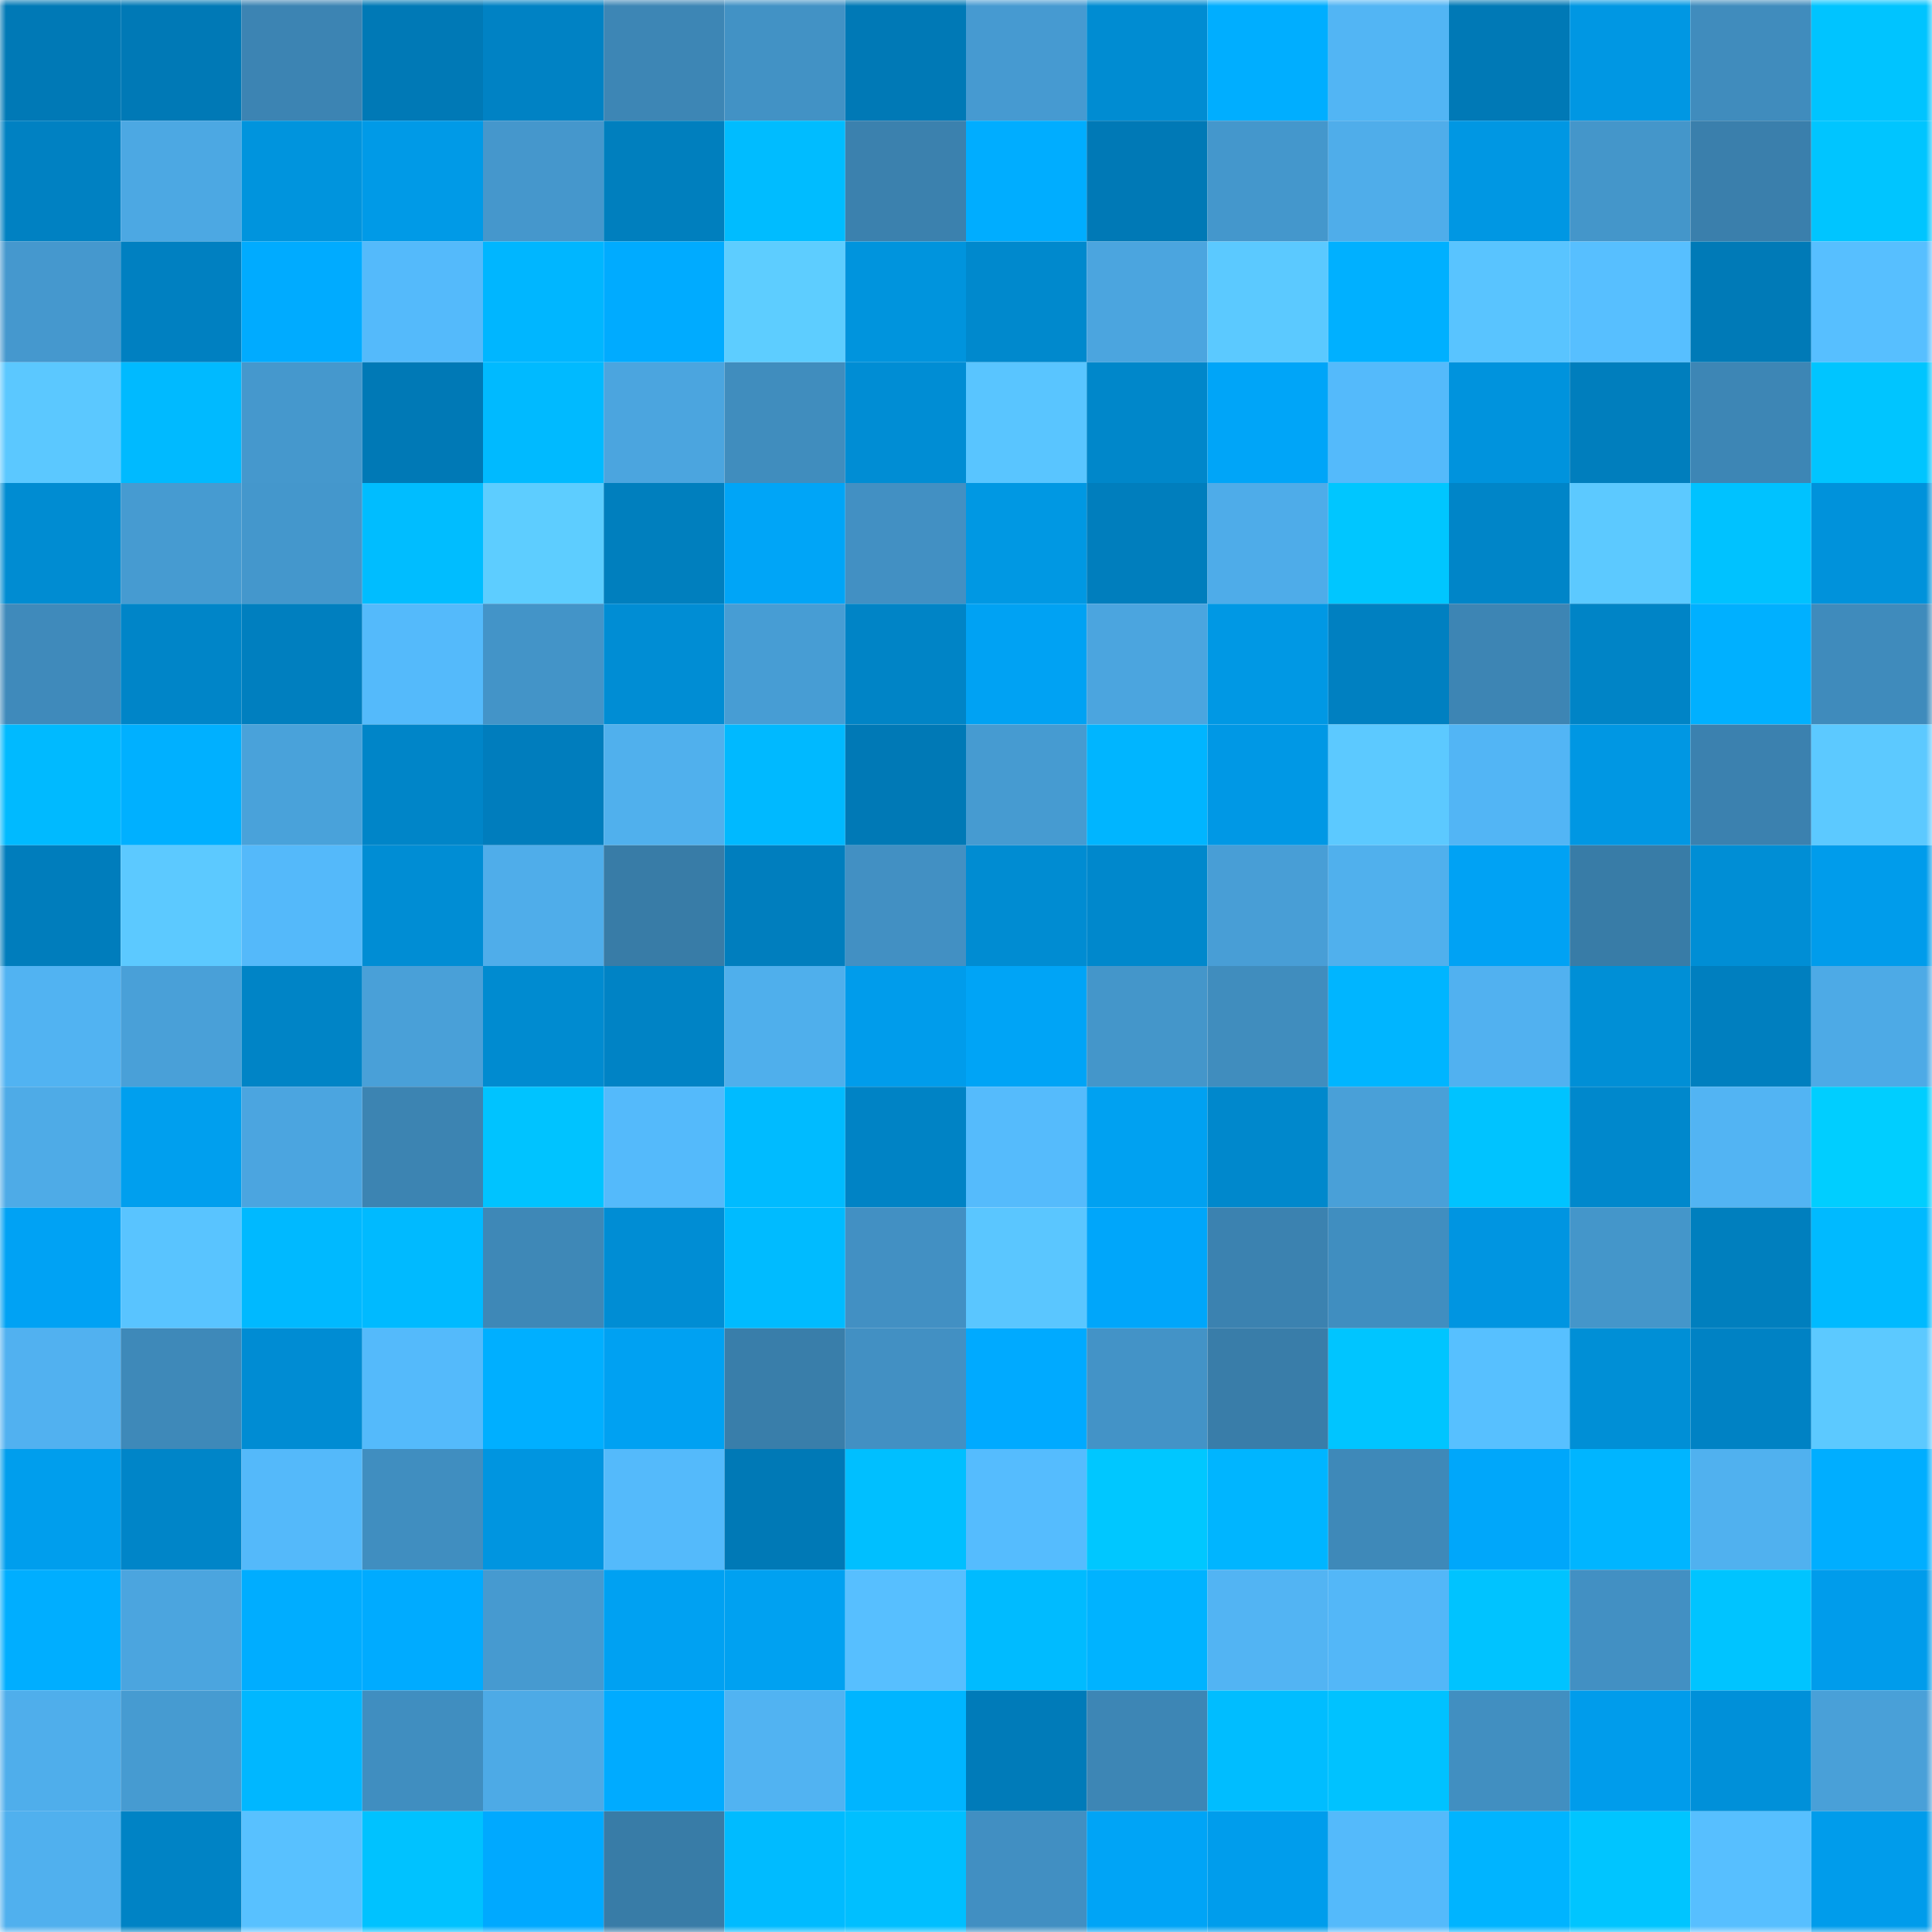 <svg viewBox="0 0 160 160" fill="none" role="img" xmlns="http://www.w3.org/2000/svg" width="240" height="240" name="ens%2Cdivinium.eth"><mask id="1293437912" mask-type="alpha" maskUnits="userSpaceOnUse" x="0" y="0" width="160" height="160"><rect width="160" height="160" fill="#FFFFFF"></rect></mask><g mask="url(#1293437912)"><rect x="0" y="0" width="10" height="10" fill="#0079b6"></rect><rect x="10" y="0" width="10" height="10" fill="#0079b6"></rect><rect x="20" y="0" width="10" height="10" fill="#3c84b3"></rect><rect x="30" y="0" width="10" height="10" fill="#0079b6"></rect><rect x="40" y="0" width="10" height="10" fill="#0082c4"></rect><rect x="50" y="0" width="10" height="10" fill="#3d86b5"></rect><rect x="60" y="0" width="10" height="10" fill="#4292c5"></rect><rect x="70" y="0" width="10" height="10" fill="#0079b6"></rect><rect x="80" y="0" width="10" height="10" fill="#469ad1"></rect><rect x="90" y="0" width="10" height="10" fill="#008cd2"></rect><rect x="100" y="0" width="10" height="10" fill="#00aeff"></rect><rect x="110" y="0" width="10" height="10" fill="#52b5f4"></rect><rect x="120" y="0" width="10" height="10" fill="#0079b6"></rect><rect x="130" y="0" width="10" height="10" fill="#0097e3"></rect><rect x="140" y="0" width="10" height="10" fill="#408cbd"></rect><rect x="150" y="0" width="10" height="10" fill="#00c4ff"></rect><rect x="0" y="10" width="10" height="10" fill="#0081c2"></rect><rect x="10" y="10" width="10" height="10" fill="#4ca8e3"></rect><rect x="20" y="10" width="10" height="10" fill="#0094dd"></rect><rect x="30" y="10" width="10" height="10" fill="#009ae7"></rect><rect x="40" y="10" width="10" height="10" fill="#4597cc"></rect><rect x="50" y="10" width="10" height="10" fill="#007fbe"></rect><rect x="60" y="10" width="10" height="10" fill="#00bcff"></rect><rect x="70" y="10" width="10" height="10" fill="#3b81ae"></rect><rect x="80" y="10" width="10" height="10" fill="#00adff"></rect><rect x="90" y="10" width="10" height="10" fill="#0079b6"></rect><rect x="100" y="10" width="10" height="10" fill="#4497cc"></rect><rect x="110" y="10" width="10" height="10" fill="#4fadea"></rect><rect x="120" y="10" width="10" height="10" fill="#0097e3"></rect><rect x="130" y="10" width="10" height="10" fill="#4496ca"></rect><rect x="140" y="10" width="10" height="10" fill="#3a7fac"></rect><rect x="150" y="10" width="10" height="10" fill="#00c5ff"></rect><rect x="0" y="20" width="10" height="10" fill="#4598ce"></rect><rect x="10" y="20" width="10" height="10" fill="#0080c1"></rect><rect x="20" y="20" width="10" height="10" fill="#00abff"></rect><rect x="30" y="20" width="10" height="10" fill="#54bafb"></rect><rect x="40" y="20" width="10" height="10" fill="#00b6ff"></rect><rect x="50" y="20" width="10" height="10" fill="#00abff"></rect><rect x="60" y="20" width="10" height="10" fill="#5dcdff"></rect><rect x="70" y="20" width="10" height="10" fill="#0094dd"></rect><rect x="80" y="20" width="10" height="10" fill="#0089cd"></rect><rect x="90" y="20" width="10" height="10" fill="#4ba5df"></rect><rect x="100" y="20" width="10" height="10" fill="#5bc9ff"></rect><rect x="110" y="20" width="10" height="10" fill="#00b0ff"></rect><rect x="120" y="20" width="10" height="10" fill="#59c4ff"></rect><rect x="130" y="20" width="10" height="10" fill="#57bfff"></rect><rect x="140" y="20" width="10" height="10" fill="#007ab7"></rect><rect x="150" y="20" width="10" height="10" fill="#57bfff"></rect><rect x="0" y="30" width="10" height="10" fill="#5bc8ff"></rect><rect x="10" y="30" width="10" height="10" fill="#00baff"></rect><rect x="20" y="30" width="10" height="10" fill="#4598cd"></rect><rect x="30" y="30" width="10" height="10" fill="#0079b6"></rect><rect x="40" y="30" width="10" height="10" fill="#00baff"></rect><rect x="50" y="30" width="10" height="10" fill="#4ba5df"></rect><rect x="60" y="30" width="10" height="10" fill="#408dbe"></rect><rect x="70" y="30" width="10" height="10" fill="#008dd4"></rect><rect x="80" y="30" width="10" height="10" fill="#59c5ff"></rect><rect x="90" y="30" width="10" height="10" fill="#0087ca"></rect><rect x="100" y="30" width="10" height="10" fill="#00a5f8"></rect><rect x="110" y="30" width="10" height="10" fill="#54bafb"></rect><rect x="120" y="30" width="10" height="10" fill="#0093dd"></rect><rect x="130" y="30" width="10" height="10" fill="#007ebd"></rect><rect x="140" y="30" width="10" height="10" fill="#3d86b5"></rect><rect x="150" y="30" width="10" height="10" fill="#00c5ff"></rect><rect x="0" y="40" width="10" height="10" fill="#008cd2"></rect><rect x="10" y="40" width="10" height="10" fill="#469bd1"></rect><rect x="20" y="40" width="10" height="10" fill="#4497cc"></rect><rect x="30" y="40" width="10" height="10" fill="#00bdff"></rect><rect x="40" y="40" width="10" height="10" fill="#5dcdff"></rect><rect x="50" y="40" width="10" height="10" fill="#007fbe"></rect><rect x="60" y="40" width="10" height="10" fill="#00a5f7"></rect><rect x="70" y="40" width="10" height="10" fill="#4290c3"></rect><rect x="80" y="40" width="10" height="10" fill="#0098e3"></rect><rect x="90" y="40" width="10" height="10" fill="#007ebd"></rect><rect x="100" y="40" width="10" height="10" fill="#4eace9"></rect><rect x="110" y="40" width="10" height="10" fill="#00c6ff"></rect><rect x="120" y="40" width="10" height="10" fill="#0085c8"></rect><rect x="130" y="40" width="10" height="10" fill="#5cc9ff"></rect><rect x="140" y="40" width="10" height="10" fill="#00c2ff"></rect><rect x="150" y="40" width="10" height="10" fill="#0092db"></rect><rect x="0" y="50" width="10" height="10" fill="#3f8abb"></rect><rect x="10" y="50" width="10" height="10" fill="#0085c8"></rect><rect x="20" y="50" width="10" height="10" fill="#007fbf"></rect><rect x="30" y="50" width="10" height="10" fill="#54bafb"></rect><rect x="40" y="50" width="10" height="10" fill="#4394c8"></rect><rect x="50" y="50" width="10" height="10" fill="#008dd4"></rect><rect x="60" y="50" width="10" height="10" fill="#479dd4"></rect><rect x="70" y="50" width="10" height="10" fill="#0084c6"></rect><rect x="80" y="50" width="10" height="10" fill="#00a2f3"></rect><rect x="90" y="50" width="10" height="10" fill="#4ba5df"></rect><rect x="100" y="50" width="10" height="10" fill="#0098e4"></rect><rect x="110" y="50" width="10" height="10" fill="#0080c1"></rect><rect x="120" y="50" width="10" height="10" fill="#3d85b4"></rect><rect x="130" y="50" width="10" height="10" fill="#0084c6"></rect><rect x="140" y="50" width="10" height="10" fill="#00b0ff"></rect><rect x="150" y="50" width="10" height="10" fill="#3f8bbc"></rect><rect x="0" y="60" width="10" height="10" fill="#00baff"></rect><rect x="10" y="60" width="10" height="10" fill="#00b0ff"></rect><rect x="20" y="60" width="10" height="10" fill="#49a2da"></rect><rect x="30" y="60" width="10" height="10" fill="#0085c8"></rect><rect x="40" y="60" width="10" height="10" fill="#007dbd"></rect><rect x="50" y="60" width="10" height="10" fill="#50b0ed"></rect><rect x="60" y="60" width="10" height="10" fill="#00b9ff"></rect><rect x="70" y="60" width="10" height="10" fill="#0079b6"></rect><rect x="80" y="60" width="10" height="10" fill="#469bd1"></rect><rect x="90" y="60" width="10" height="10" fill="#00b5ff"></rect><rect x="100" y="60" width="10" height="10" fill="#0098e5"></rect><rect x="110" y="60" width="10" height="10" fill="#5cc9ff"></rect><rect x="120" y="60" width="10" height="10" fill="#52b5f5"></rect><rect x="130" y="60" width="10" height="10" fill="#0097e3"></rect><rect x="140" y="60" width="10" height="10" fill="#3b81af"></rect><rect x="150" y="60" width="10" height="10" fill="#5cc9ff"></rect><rect x="0" y="70" width="10" height="10" fill="#007dbc"></rect><rect x="10" y="70" width="10" height="10" fill="#5cc9ff"></rect><rect x="20" y="70" width="10" height="10" fill="#54b9fa"></rect><rect x="30" y="70" width="10" height="10" fill="#008dd4"></rect><rect x="40" y="70" width="10" height="10" fill="#4fadea"></rect><rect x="50" y="70" width="10" height="10" fill="#387ca7"></rect><rect x="60" y="70" width="10" height="10" fill="#007ebe"></rect><rect x="70" y="70" width="10" height="10" fill="#4290c3"></rect><rect x="80" y="70" width="10" height="10" fill="#008cd2"></rect><rect x="90" y="70" width="10" height="10" fill="#0088cc"></rect><rect x="100" y="70" width="10" height="10" fill="#489ed6"></rect><rect x="110" y="70" width="10" height="10" fill="#50b0ed"></rect><rect x="120" y="70" width="10" height="10" fill="#00a2f4"></rect><rect x="130" y="70" width="10" height="10" fill="#387ca7"></rect><rect x="140" y="70" width="10" height="10" fill="#008ed5"></rect><rect x="150" y="70" width="10" height="10" fill="#009ceb"></rect><rect x="0" y="80" width="10" height="10" fill="#51b3f2"></rect><rect x="10" y="80" width="10" height="10" fill="#49a0d8"></rect><rect x="20" y="80" width="10" height="10" fill="#0084c6"></rect><rect x="30" y="80" width="10" height="10" fill="#49a0d8"></rect><rect x="40" y="80" width="10" height="10" fill="#008bd0"></rect><rect x="50" y="80" width="10" height="10" fill="#0083c5"></rect><rect x="60" y="80" width="10" height="10" fill="#4fafec"></rect><rect x="70" y="80" width="10" height="10" fill="#009ceb"></rect><rect x="80" y="80" width="10" height="10" fill="#00a4f6"></rect><rect x="90" y="80" width="10" height="10" fill="#4496ca"></rect><rect x="100" y="80" width="10" height="10" fill="#408dbe"></rect><rect x="110" y="80" width="10" height="10" fill="#00b5ff"></rect><rect x="120" y="80" width="10" height="10" fill="#51b1f0"></rect><rect x="130" y="80" width="10" height="10" fill="#008fd6"></rect><rect x="140" y="80" width="10" height="10" fill="#007fbf"></rect><rect x="150" y="80" width="10" height="10" fill="#4daae6"></rect><rect x="0" y="90" width="10" height="10" fill="#4eabe7"></rect><rect x="10" y="90" width="10" height="10" fill="#009fee"></rect><rect x="20" y="90" width="10" height="10" fill="#4ba5e0"></rect><rect x="30" y="90" width="10" height="10" fill="#3c84b2"></rect><rect x="40" y="90" width="10" height="10" fill="#00c3ff"></rect><rect x="50" y="90" width="10" height="10" fill="#54bafb"></rect><rect x="60" y="90" width="10" height="10" fill="#00bbff"></rect><rect x="70" y="90" width="10" height="10" fill="#0083c5"></rect><rect x="80" y="90" width="10" height="10" fill="#55bbfc"></rect><rect x="90" y="90" width="10" height="10" fill="#00a1f1"></rect><rect x="100" y="90" width="10" height="10" fill="#0088cc"></rect><rect x="110" y="90" width="10" height="10" fill="#49a0d8"></rect><rect x="120" y="90" width="10" height="10" fill="#00c3ff"></rect><rect x="130" y="90" width="10" height="10" fill="#0088cc"></rect><rect x="140" y="90" width="10" height="10" fill="#52b4f3"></rect><rect x="150" y="90" width="10" height="10" fill="#00ceff"></rect><rect x="0" y="100" width="10" height="10" fill="#00a2f4"></rect><rect x="10" y="100" width="10" height="10" fill="#59c4ff"></rect><rect x="20" y="100" width="10" height="10" fill="#00b9ff"></rect><rect x="30" y="100" width="10" height="10" fill="#00baff"></rect><rect x="40" y="100" width="10" height="10" fill="#3e88b7"></rect><rect x="50" y="100" width="10" height="10" fill="#008dd4"></rect><rect x="60" y="100" width="10" height="10" fill="#00bbff"></rect><rect x="70" y="100" width="10" height="10" fill="#4290c3"></rect><rect x="80" y="100" width="10" height="10" fill="#5ac6ff"></rect><rect x="90" y="100" width="10" height="10" fill="#00a6fa"></rect><rect x="100" y="100" width="10" height="10" fill="#3b82b0"></rect><rect x="110" y="100" width="10" height="10" fill="#408ec0"></rect><rect x="120" y="100" width="10" height="10" fill="#0095e1"></rect><rect x="130" y="100" width="10" height="10" fill="#4496ca"></rect><rect x="140" y="100" width="10" height="10" fill="#007fbe"></rect><rect x="150" y="100" width="10" height="10" fill="#00baff"></rect><rect x="0" y="110" width="10" height="10" fill="#51b1f0"></rect><rect x="10" y="110" width="10" height="10" fill="#3e89b9"></rect><rect x="20" y="110" width="10" height="10" fill="#008cd3"></rect><rect x="30" y="110" width="10" height="10" fill="#54bafb"></rect><rect x="40" y="110" width="10" height="10" fill="#00afff"></rect><rect x="50" y="110" width="10" height="10" fill="#00a1f2"></rect><rect x="60" y="110" width="10" height="10" fill="#397eaa"></rect><rect x="70" y="110" width="10" height="10" fill="#4290c3"></rect><rect x="80" y="110" width="10" height="10" fill="#00aaff"></rect><rect x="90" y="110" width="10" height="10" fill="#4393c7"></rect><rect x="100" y="110" width="10" height="10" fill="#397da9"></rect><rect x="110" y="110" width="10" height="10" fill="#00c5ff"></rect><rect x="120" y="110" width="10" height="10" fill="#57c0ff"></rect><rect x="130" y="110" width="10" height="10" fill="#008fd6"></rect><rect x="140" y="110" width="10" height="10" fill="#0082c4"></rect><rect x="150" y="110" width="10" height="10" fill="#5cc9ff"></rect><rect x="0" y="120" width="10" height="10" fill="#009eed"></rect><rect x="10" y="120" width="10" height="10" fill="#0085c8"></rect><rect x="20" y="120" width="10" height="10" fill="#54b9fa"></rect><rect x="30" y="120" width="10" height="10" fill="#408ec0"></rect><rect x="40" y="120" width="10" height="10" fill="#0095e0"></rect><rect x="50" y="120" width="10" height="10" fill="#54bafb"></rect><rect x="60" y="120" width="10" height="10" fill="#0079b6"></rect><rect x="70" y="120" width="10" height="10" fill="#00bfff"></rect><rect x="80" y="120" width="10" height="10" fill="#55bcfe"></rect><rect x="90" y="120" width="10" height="10" fill="#00c7ff"></rect><rect x="100" y="120" width="10" height="10" fill="#00b5ff"></rect><rect x="110" y="120" width="10" height="10" fill="#3e89b9"></rect><rect x="120" y="120" width="10" height="10" fill="#00a7fa"></rect><rect x="130" y="120" width="10" height="10" fill="#00b5ff"></rect><rect x="140" y="120" width="10" height="10" fill="#50b1ef"></rect><rect x="150" y="120" width="10" height="10" fill="#00aeff"></rect><rect x="0" y="130" width="10" height="10" fill="#00aeff"></rect><rect x="10" y="130" width="10" height="10" fill="#4ba5df"></rect><rect x="20" y="130" width="10" height="10" fill="#00adff"></rect><rect x="30" y="130" width="10" height="10" fill="#00abff"></rect><rect x="40" y="130" width="10" height="10" fill="#469ad0"></rect><rect x="50" y="130" width="10" height="10" fill="#00a1f2"></rect><rect x="60" y="130" width="10" height="10" fill="#00a1f1"></rect><rect x="70" y="130" width="10" height="10" fill="#57bfff"></rect><rect x="80" y="130" width="10" height="10" fill="#00bbff"></rect><rect x="90" y="130" width="10" height="10" fill="#00b3ff"></rect><rect x="100" y="130" width="10" height="10" fill="#52b4f3"></rect><rect x="110" y="130" width="10" height="10" fill="#53b7f8"></rect><rect x="120" y="130" width="10" height="10" fill="#00c3ff"></rect><rect x="130" y="130" width="10" height="10" fill="#4290c3"></rect><rect x="140" y="130" width="10" height="10" fill="#00c4ff"></rect><rect x="150" y="130" width="10" height="10" fill="#009ceb"></rect><rect x="0" y="140" width="10" height="10" fill="#4faeeb"></rect><rect x="10" y="140" width="10" height="10" fill="#469bd1"></rect><rect x="20" y="140" width="10" height="10" fill="#00b7ff"></rect><rect x="30" y="140" width="10" height="10" fill="#408ec0"></rect><rect x="40" y="140" width="10" height="10" fill="#4daae6"></rect><rect x="50" y="140" width="10" height="10" fill="#00abff"></rect><rect x="60" y="140" width="10" height="10" fill="#51b3f2"></rect><rect x="70" y="140" width="10" height="10" fill="#00b5ff"></rect><rect x="80" y="140" width="10" height="10" fill="#007bb9"></rect><rect x="90" y="140" width="10" height="10" fill="#3d86b5"></rect><rect x="100" y="140" width="10" height="10" fill="#00bdff"></rect><rect x="110" y="140" width="10" height="10" fill="#00c2ff"></rect><rect x="120" y="140" width="10" height="10" fill="#418fc1"></rect><rect x="130" y="140" width="10" height="10" fill="#009ceb"></rect><rect x="140" y="140" width="10" height="10" fill="#0090d9"></rect><rect x="150" y="140" width="10" height="10" fill="#49a0d8"></rect><rect x="0" y="150" width="10" height="10" fill="#50b0ee"></rect><rect x="10" y="150" width="10" height="10" fill="#0083c5"></rect><rect x="20" y="150" width="10" height="10" fill="#58c1ff"></rect><rect x="30" y="150" width="10" height="10" fill="#00c2ff"></rect><rect x="40" y="150" width="10" height="10" fill="#00a9ff"></rect><rect x="50" y="150" width="10" height="10" fill="#387ca7"></rect><rect x="60" y="150" width="10" height="10" fill="#00bbff"></rect><rect x="70" y="150" width="10" height="10" fill="#00bfff"></rect><rect x="80" y="150" width="10" height="10" fill="#418fc2"></rect><rect x="90" y="150" width="10" height="10" fill="#00a4f6"></rect><rect x="100" y="150" width="10" height="10" fill="#009dec"></rect><rect x="110" y="150" width="10" height="10" fill="#54bafb"></rect><rect x="120" y="150" width="10" height="10" fill="#00b4ff"></rect><rect x="130" y="150" width="10" height="10" fill="#00c5ff"></rect><rect x="140" y="150" width="10" height="10" fill="#57bfff"></rect><rect x="150" y="150" width="10" height="10" fill="#009ceb"></rect></g></svg>